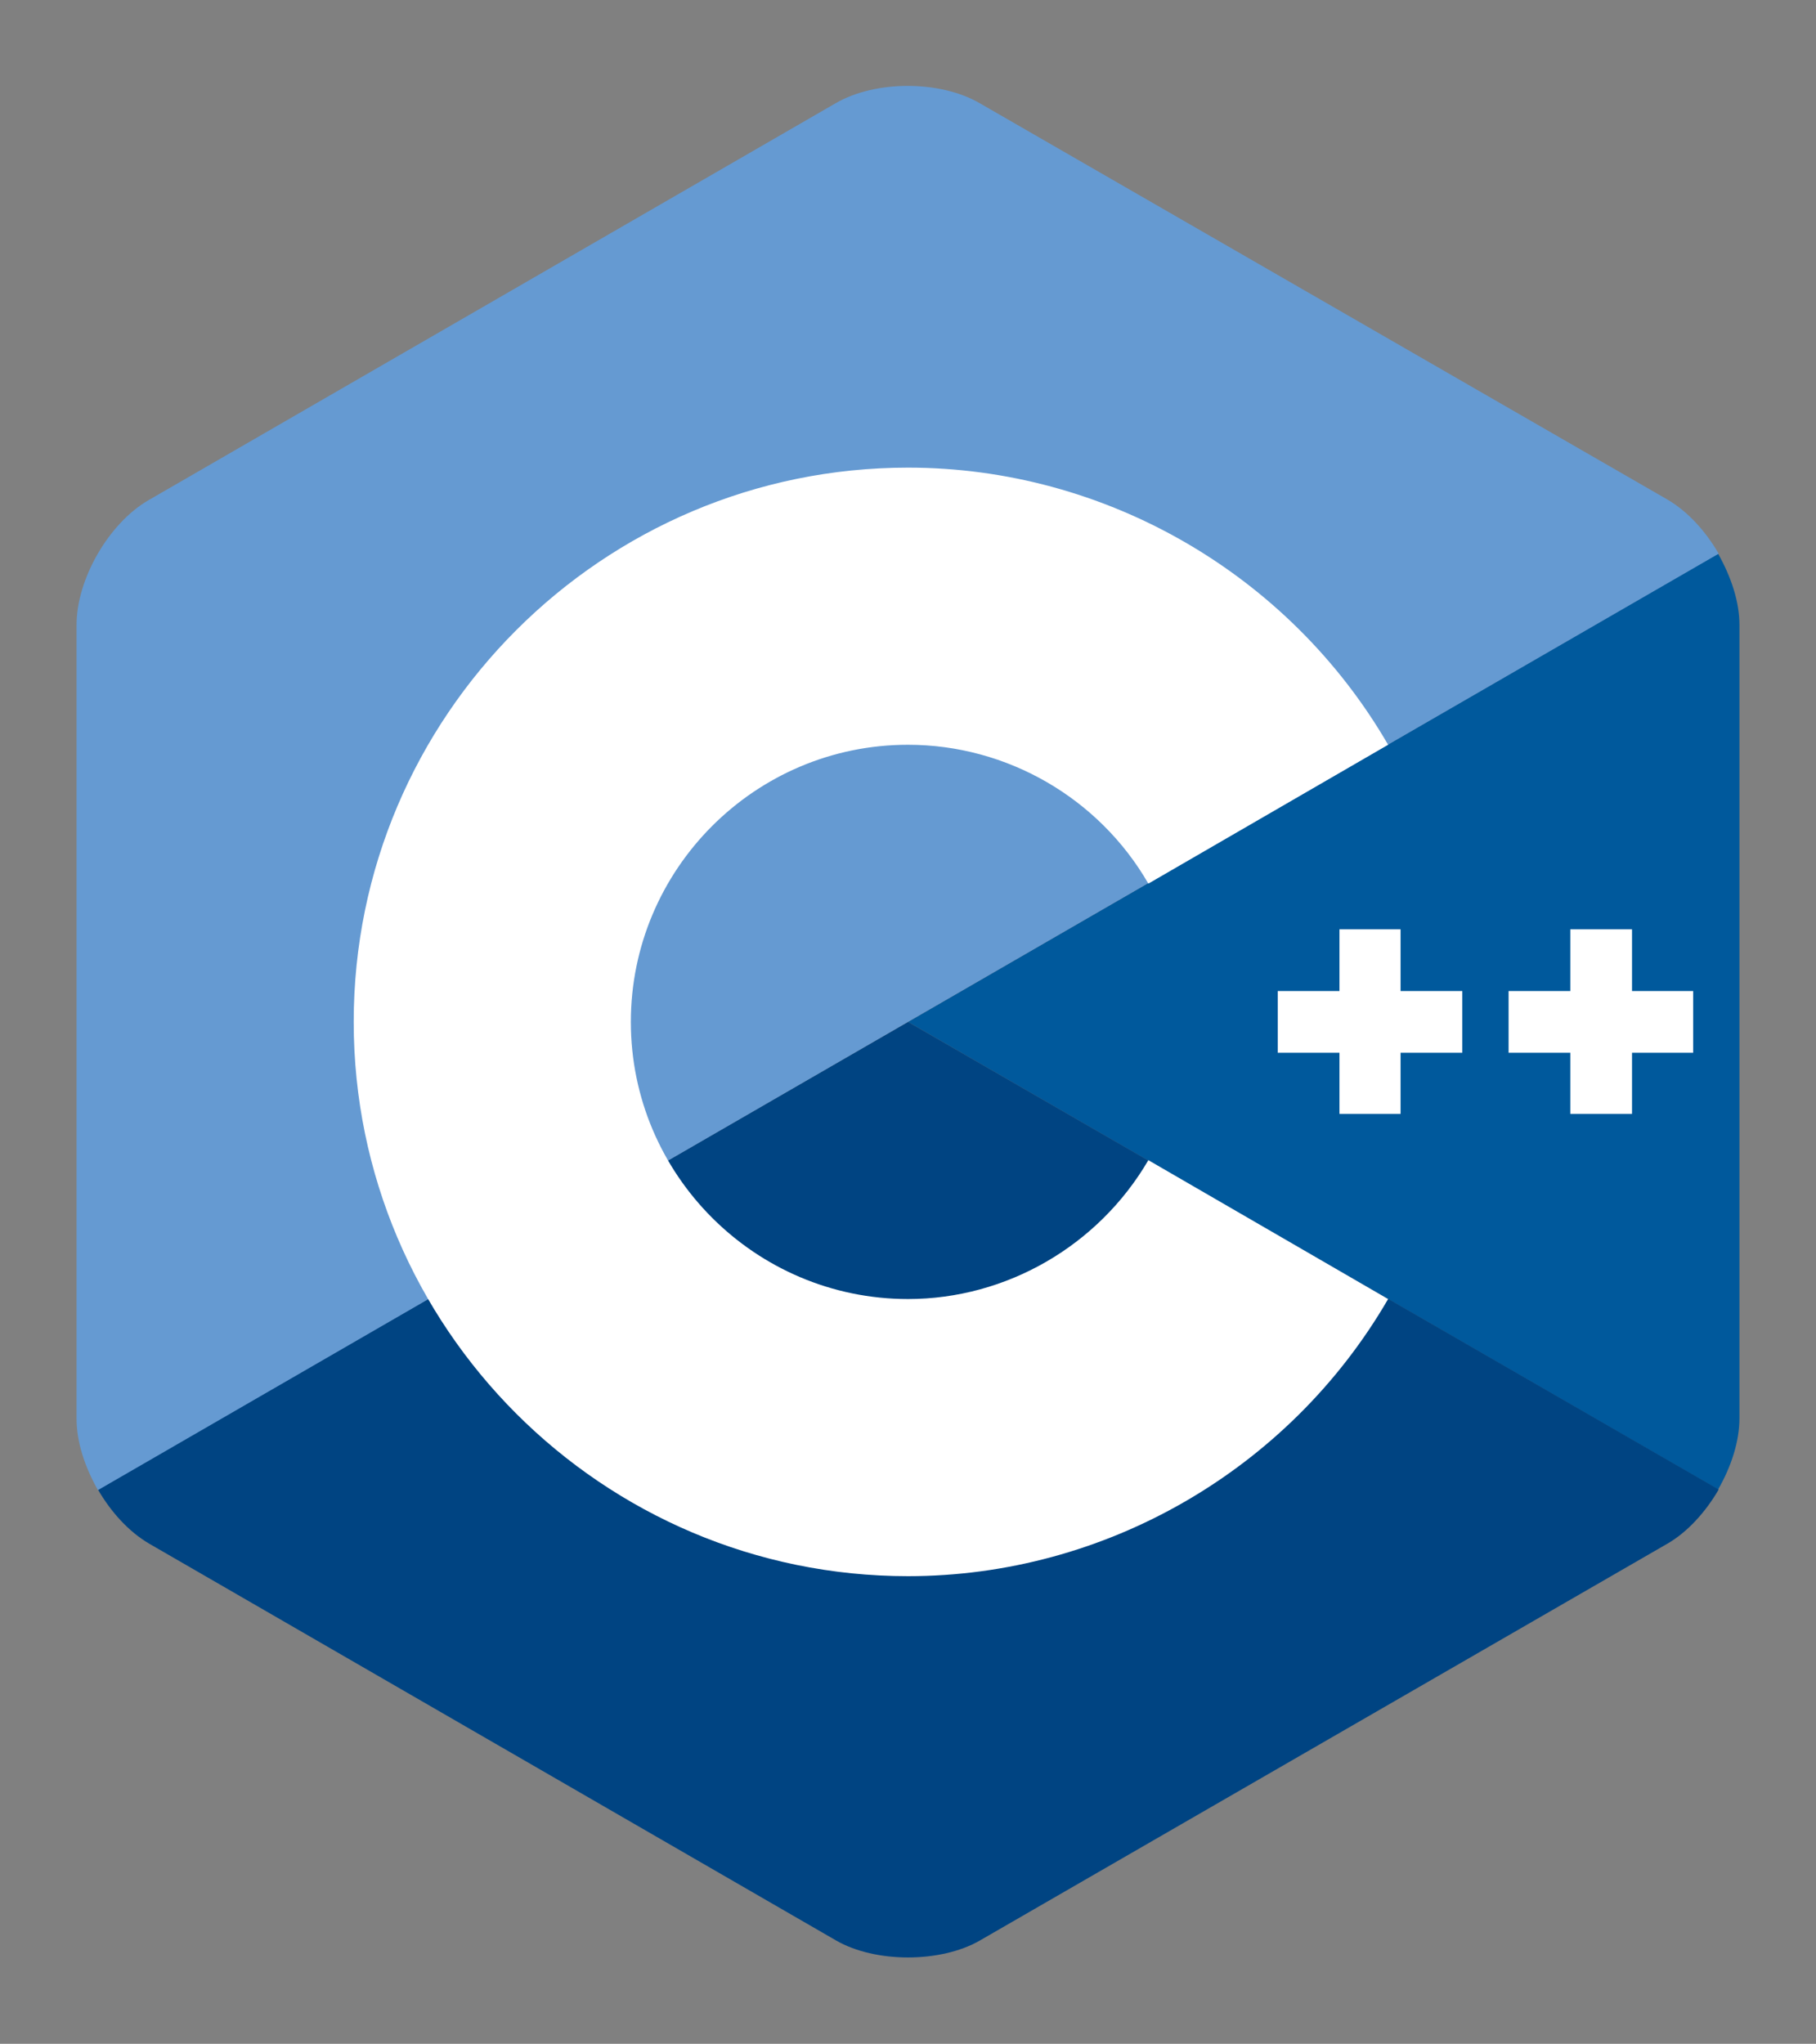 <?xml version="1.0" encoding="utf-8"?>
<!-- Generator: Adobe Illustrator 24.1.1, SVG Export Plug-In . SVG Version: 6.00 Build 0)  -->
<svg version="1.1" id="Layer_1" xmlns="http://www.w3.org/2000/svg" xmlns:xlink="http://www.w3.org/1999/xlink" x="0px" y="0px"
	 viewBox="0 0 306 344.4" style="enable-background:new 0 0 306 344.4;" xml:space="preserve">
<rect x="0" y="0" width="306" height="344.4" fill="#808080" stroke="none"/>
<style type="text/css">
	.cpp0{fill:#00599C;}
	.cpp1{fill:#004482;}
	.cpp2{fill:#659AD2;}
	.cpp3{fill:#FFFFFF;}
</style>
<path class="cpp0" d="M289.5,251c2.2-3.8,3.6-8.1,3.6-12V105.3c0-3.9-1.4-8.1-3.6-12L153,172.2L289.5,251z"/>
<path class="cpp1" d="M165.1,327L281,260.1c3.3-1.9,6.4-5.3,8.6-9.1L153,172.2L16.5,251c2.2,3.8,5.2,7.1,8.6,9.1L140.9,327
	C147.5,330.8,158.5,330.8,165.1,327z"/>
<path class="cpp2" d="M289.6,93.3c-2.2-3.8-5.2-7.1-8.6-9.1L165.1,17.4c-6.7-3.9-17.6-3.9-24.3,0L25,84.3c-6.7,3.9-12.1,13.3-12.1,21
	v133.8c0,3.9,1.4,8.1,3.6,12L153,172.2L289.6,93.3z"/>
<g>
	<path class="cpp3" d="M153,265.6c-51.5,0-93.4-41.9-93.4-93.4s41.9-93.4,93.4-93.4c33.2,0,64.2,17.9,80.9,46.7l-40.4,23.4
		c-8.3-14.4-23.8-23.4-40.5-23.4c-25.8,0-46.7,21-46.7,46.7c0,25.8,21,46.7,46.7,46.7c16.6,0,32.1-9,40.5-23.4l40.4,23.4
		C217.2,247.7,186.2,265.6,153,265.6z"/>
</g>
<g>
	<polygon class="cpp3" points="246.4,167 236,167 236,156.6 225.7,156.6 225.7,167 215.3,167 215.3,177.4 225.7,177.4 225.7,187.7 
		236,187.7 236,177.4 246.4,177.4 	"/>
</g>
<g>
	<polygon class="cpp3" points="285.3,167 275,167 275,156.6 264.6,156.6 264.6,167 254.2,167 254.2,177.4 264.6,177.4 264.6,187.7 
		275,187.7 275,177.4 285.3,177.4 	"/>
</g>
</svg>
